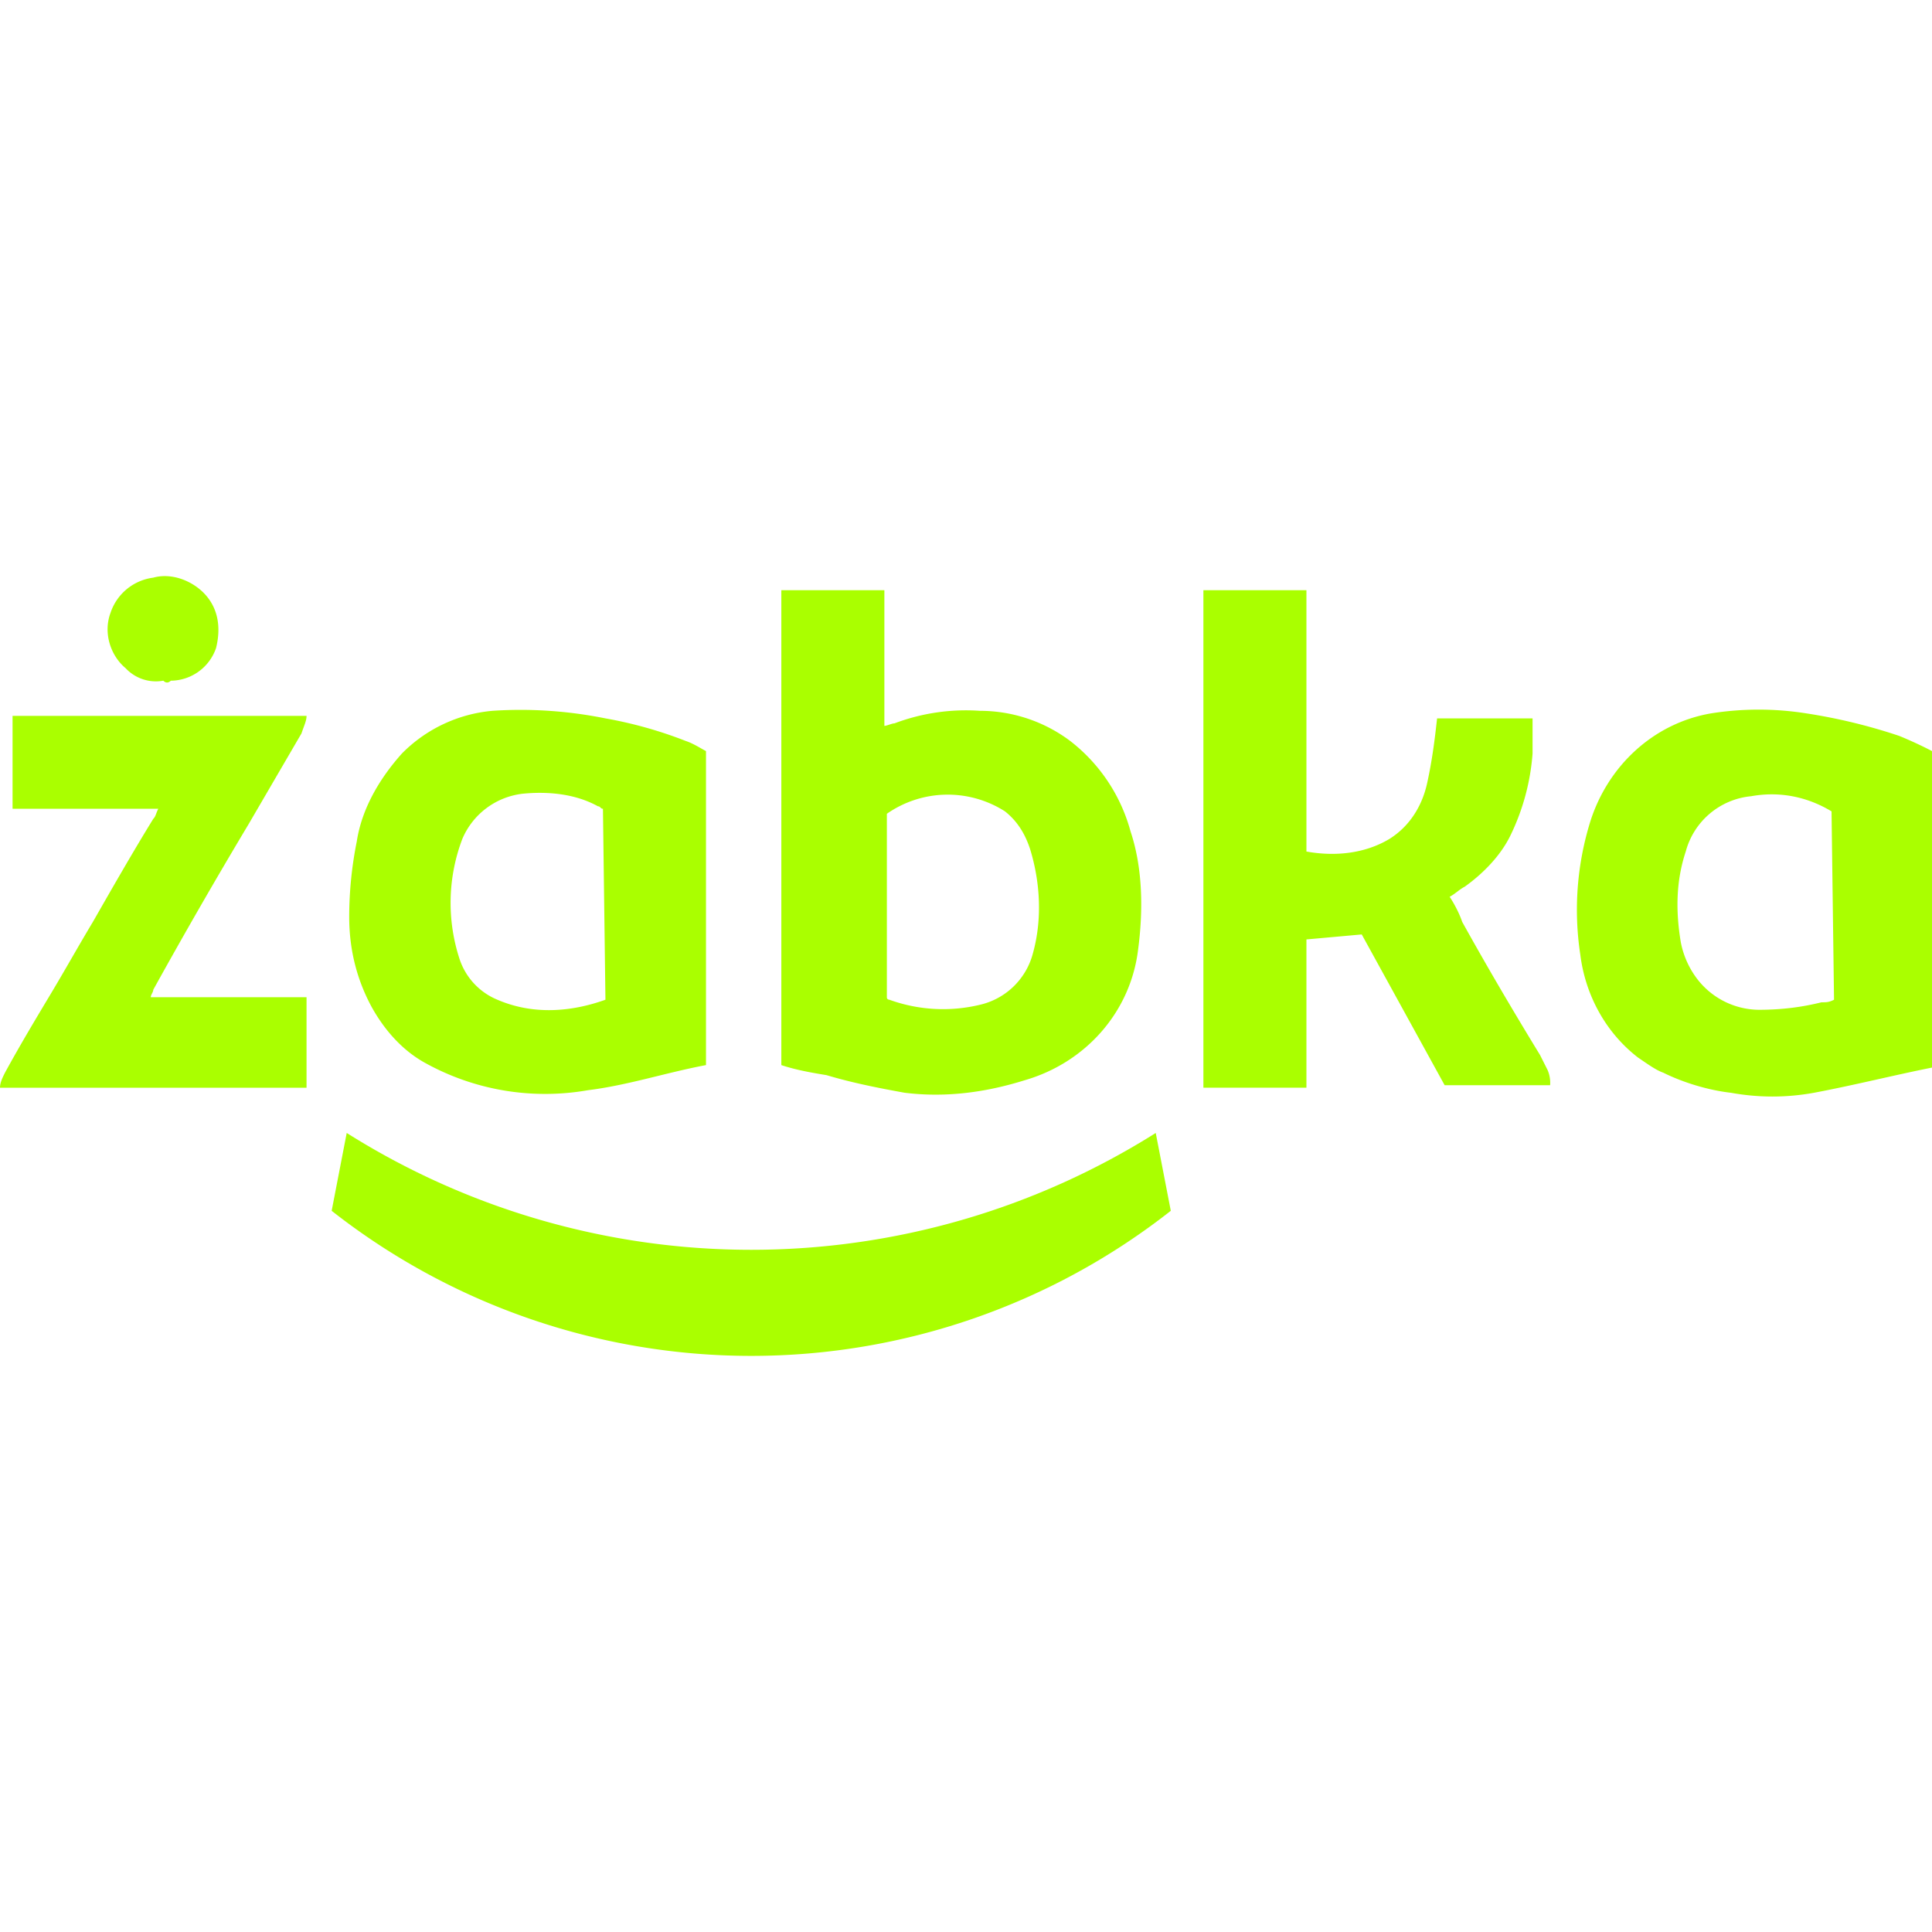<svg role="img" width="32px" height="32px" viewBox="0 0 24 24" xmlns="http://www.w3.org/2000/svg"><title>&#379;abka</title><path fill="#af04" d="m4.12 15.041.187-.967a9.424 9.424 0 0 0 10.05 0l.187.967a8.437 8.437 0 0 1-10.424 0zm12.109-4.463c.343.062.718.031 1.03-.156.25-.156.405-.406.468-.687.062-.28.094-.53.125-.811h1.186v.437a2.8 2.8 0 0 1-.281 1.03c-.125.25-.343.468-.562.624-.062.031-.125.094-.187.125.062.093.125.218.156.312.312.562.624 1.092.967 1.654l.094.187a.396.396 0 0 1 .031.188h-1.31l-1.03-1.873-.687.062v1.842h-1.28v-6.18h1.28zM3.808 8.893c0 .062-.032.124-.063.218l-.655 1.124a69.63 69.63 0 0 0-1.186 2.06c0 .03-.031.062-.031.093h1.935v1.124H0c0-.063.031-.125.062-.187.188-.344.375-.656.562-.968.187-.312.343-.593.53-.905.25-.437.5-.874.75-1.28.031-.031.031-.062.062-.125H.156V8.893zm-1.78-.437A.515.515 0 0 1 1.56 8.3c-.187-.156-.28-.437-.187-.687a.646.646 0 0 1 .53-.437c.22-.062.469.031.625.187.187.188.218.437.156.687a.6.6 0 0 1-.562.406c-.031.03-.062.03-.093 0zm12.016 1.872a2.12 2.12 0 0 0-.749-1.123 1.87 1.87 0 0 0-1.123-.375 2.512 2.512 0 0 0-1.061.156c-.032 0-.094.031-.125.031V7.332h-1.28v5.899c.187.062.375.094.562.125.312.093.624.156.967.218.5.063 1 0 1.498-.156.75-.218 1.311-.843 1.405-1.623.062-.468.062-.999-.094-1.467zm-1.217 1.53a.886.886 0 0 1-.655.624 1.96 1.96 0 0 1-1.124-.063s-.031 0-.031-.03v-2.28a1.321 1.321 0 0 1 1.467-.03c.156.124.25.28.312.468.125.406.156.874.031 1.31zM8.52 9.205a5.247 5.247 0 0 0-.999-.281c-.468-.094-.936-.125-1.404-.094a1.805 1.805 0 0 0-1.124.53c-.28.313-.499.687-.561 1.093a4.764 4.764 0 0 0-.094.936c0 .406.094.78.281 1.124.156.28.374.53.655.687a3.078 3.078 0 0 0 2.029.343c.5-.062.967-.218 1.467-.312V9.33c-.063-.032-.156-.094-.25-.125zm-.999 3.214c-.436.156-.905.188-1.342 0a.826.826 0 0 1-.468-.499 2.24 2.24 0 0 1 .032-1.498.93.93 0 0 1 .749-.562c.312-.031.655 0 .936.156.031 0 .031.031.062.031zm16.073-3.277a6.932 6.932 0 0 0-1.154-.28 3.777 3.777 0 0 0-1.186 0c-.718.124-1.28.655-1.498 1.341a3.697 3.697 0 0 0-.125 1.655c.062.499.312.967.718 1.28.093.062.218.155.312.187.25.124.561.218.842.25.344.062.687.062 1.03 0 .5-.094.999-.22 1.467-.313V9.33a5.08 5.08 0 0 0-.406-.188zm-.811 3.277c-.063.032-.094.032-.156.032-.25.062-.5.093-.78.093a.976.976 0 0 1-.78-.405 1.094 1.094 0 0 1-.188-.437c-.062-.375-.062-.75.062-1.124a.932.932 0 0 1 .812-.687c.343-.062.687 0 .999.188z"/></svg>